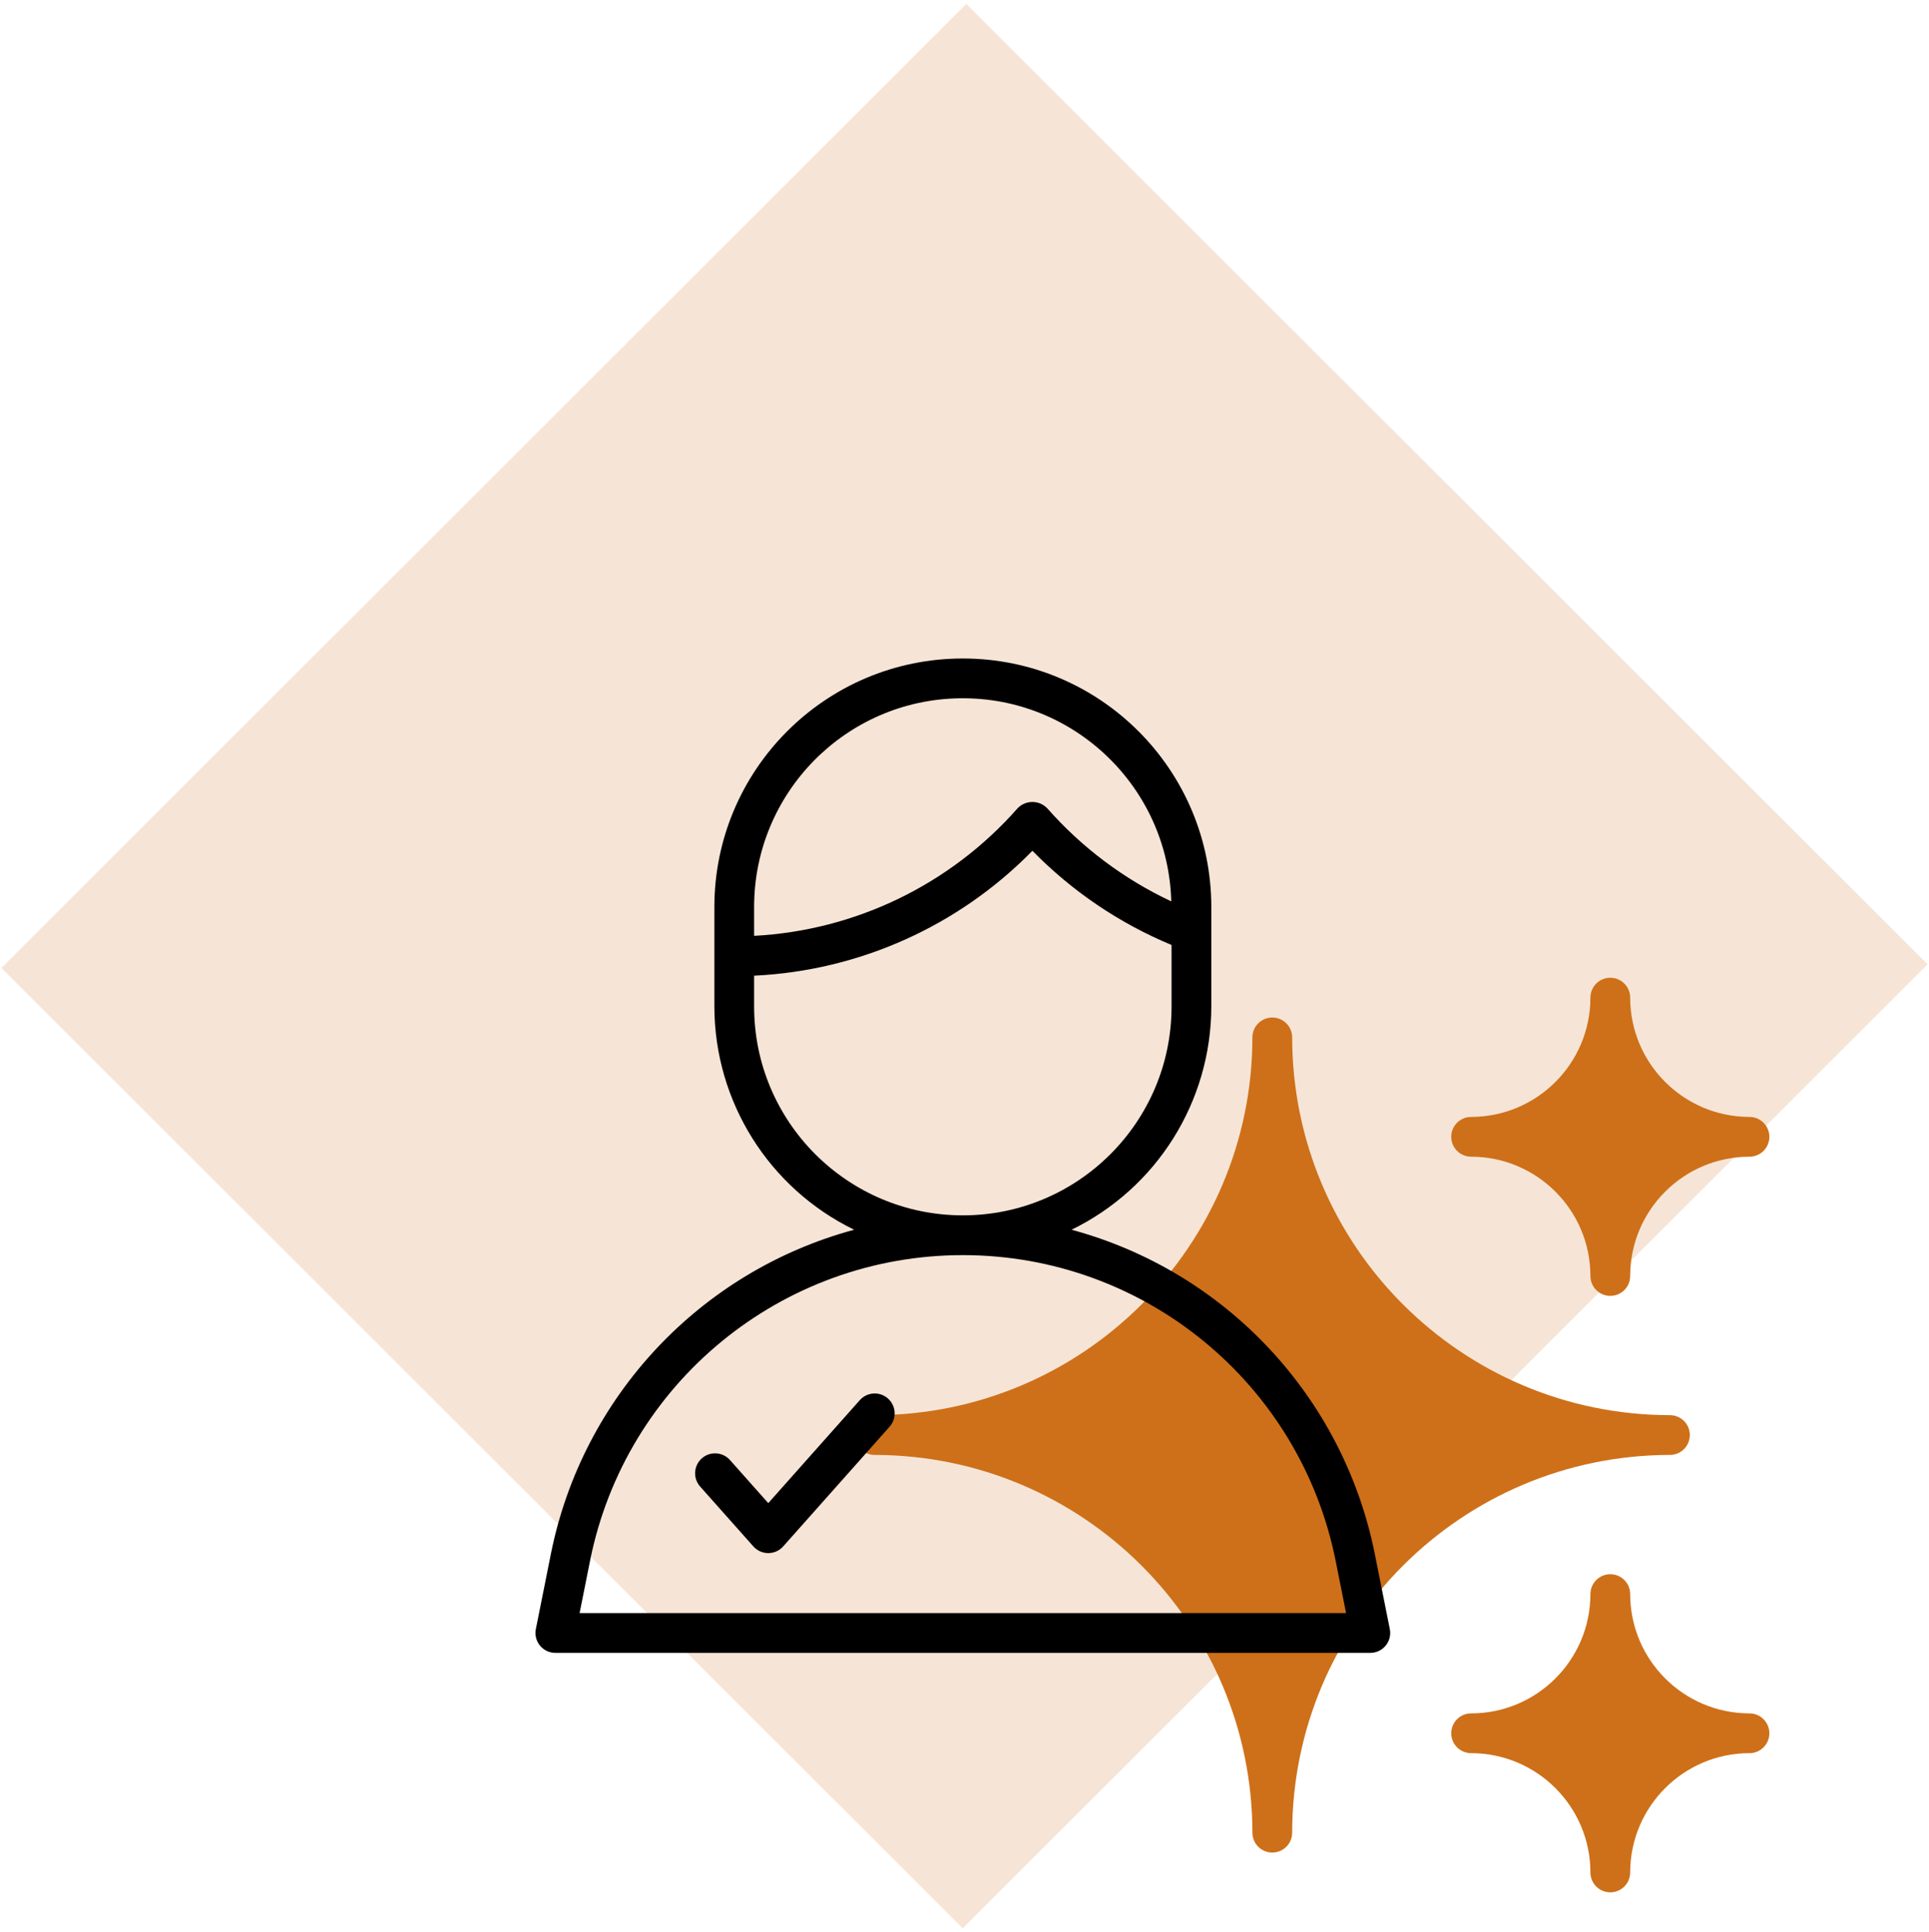 <?xml version="1.0" encoding="UTF-8"?>
<svg width="580px" height="581px" viewBox="0 0 580 581" version="1.1" xmlns="http://www.w3.org/2000/svg" xmlns:xlink="http://www.w3.org/1999/xlink">
    <title>generic-graphic-2</title>
    <g id="Rally-Your-Team-Wireframes" stroke="none" stroke-width="1" fill="none" fill-rule="evenodd">
        <g id="generic-graphic-2" transform="translate(0, 0)">
            <g id="generic-graphic-copy-3" fill="#CE7019" opacity="0.182">
                <g id="Group-9-Copy" transform="translate(0, -0)">
                    <polygon id="Rectangle-Copy-2" transform="translate(290, 290.5) scale(1, -1) rotate(-315) translate(-290, -290.5) " points="85.031 86.303 495.159 86.111 494.969 494.697 84.841 494.889"></polygon>
                </g>
            </g>
            <g id="trusted-(1)" transform="translate(161, 198)" fill-rule="nonzero">
                <g id="Group" transform="translate(96, 96)" fill="#CE7019">
                    <path d="M251.087,137.5 C251.087,135.914 250.458,134.394 249.336,133.272 C248.215,132.151 246.694,131.521 245.109,131.522 C182.406,131.451 131.593,80.638 131.522,17.935 C131.522,14.633 128.845,11.957 125.543,11.957 C122.242,11.957 119.565,14.633 119.565,17.935 C119.494,80.638 68.681,131.451 5.978,131.522 C2.677,131.522 -4.24780983e-14,134.198 -4.24780983e-14,137.5 C-4.24780983e-14,140.802 2.677,143.478 5.978,143.478 C68.681,143.549 119.494,194.362 119.565,257.065 C119.565,260.367 122.242,263.043 125.543,263.043 C128.845,263.043 131.522,260.367 131.522,257.065 C131.593,194.362 182.406,143.549 245.109,143.478 C246.694,143.479 248.215,142.849 249.336,141.728 C250.458,140.606 251.087,139.086 251.087,137.5 L251.087,137.5 Z" id="Path"></path>
                    <path d="M269.022,221.196 C249.22,221.174 233.174,205.127 233.152,185.326 C233.152,182.024 230.476,179.348 227.174,179.348 C223.872,179.348 221.196,182.024 221.196,185.326 C221.174,205.127 205.127,221.174 185.326,221.196 C182.024,221.196 179.348,223.872 179.348,227.174 C179.348,230.476 182.024,233.152 185.326,233.152 C205.127,233.174 221.174,249.22 221.196,269.022 C221.196,272.323 223.872,275 227.174,275 C230.476,275 233.152,272.323 233.152,269.022 C233.174,249.22 249.22,233.174 269.022,233.152 C272.323,233.152 275,230.476 275,227.174 C275,223.872 272.323,221.196 269.022,221.196 L269.022,221.196 Z" id="Path"></path>
                    <path d="M185.326,53.804 C205.127,53.826 221.174,69.873 221.196,89.674 C221.196,92.976 223.872,95.652 227.174,95.652 C230.476,95.652 233.152,92.976 233.152,89.674 C233.174,69.873 249.22,53.826 269.022,53.804 C272.323,53.804 275,51.128 275,47.826 C275,44.524 272.323,41.848 269.022,41.848 C249.22,41.826 233.174,25.78 233.152,5.978 C233.152,2.677 230.476,-2.12390492e-14 227.174,-2.12390492e-14 C223.872,-2.12390492e-14 221.196,2.677 221.196,5.978 C221.174,25.78 205.127,41.826 185.326,41.848 C182.024,41.848 179.348,44.524 179.348,47.826 C179.348,51.128 182.024,53.804 185.326,53.804 L185.326,53.804 Z" id="Path"></path>
                </g>
                <path d="M252.317,269.001 C242.797,221.934 207.513,184.289 161.179,171.766 C186.855,159.266 203.166,133.219 203.21,104.65 L203.21,74.75 C203.21,33.467 169.761,0 128.5,0 C87.239,0 53.79,33.467 53.79,74.75 L53.79,104.65 C53.834,133.219 70.146,159.266 95.821,171.766 C49.487,184.289 14.203,221.934 4.683,269.001 L0.116,291.846 C-0.235,293.603 0.22,295.425 1.355,296.81 C2.49,298.196 4.186,299 5.976,299 L251.024,299 C252.815,299 254.51,298.196 255.645,296.81 C256.78,295.424 257.235,293.603 256.884,291.846 L252.317,269.001 Z M65.744,74.75 C65.725,40.411 93.293,12.434 127.61,11.964 C161.928,11.495 190.25,38.708 191.169,73.035 C176.967,66.363 164.283,56.845 153.904,45.072 C152.738,43.839 151.115,43.14 149.419,43.14 C147.722,43.14 146.099,43.839 144.933,45.072 C124.757,67.976 96.215,81.789 65.744,83.397 L65.744,74.75 Z M65.744,104.65 L65.744,95.377 C97.375,93.873 127.266,80.455 149.419,57.815 C161.317,69.979 175.547,79.615 191.256,86.146 L191.256,104.65 C191.256,139.328 163.159,167.44 128.5,167.44 C93.841,167.44 65.744,139.328 65.744,104.65 L65.744,104.65 Z M13.266,287.04 L16.403,271.348 C27.089,217.885 74.007,179.4 128.5,179.4 C182.993,179.4 229.911,217.885 240.597,271.348 L243.734,287.04 L13.266,287.04 Z" id="Shape" fill="#000000"></path>
                <path d="M97.515,223.015 L69.999,253.971 L58.485,241.016 C56.285,238.538 52.492,238.314 50.015,240.515 C47.538,242.715 47.314,246.507 49.514,248.985 L65.514,266.985 C66.652,268.267 68.285,269 69.999,269 C71.713,269 73.346,268.267 74.484,266.985 L106.486,230.984 C108.686,228.507 108.462,224.715 105.985,222.514 C103.508,220.314 99.715,220.538 97.515,223.015 Z" id="Path" fill="#000000"></path>
            </g>
        </g>
    </g>
</svg>